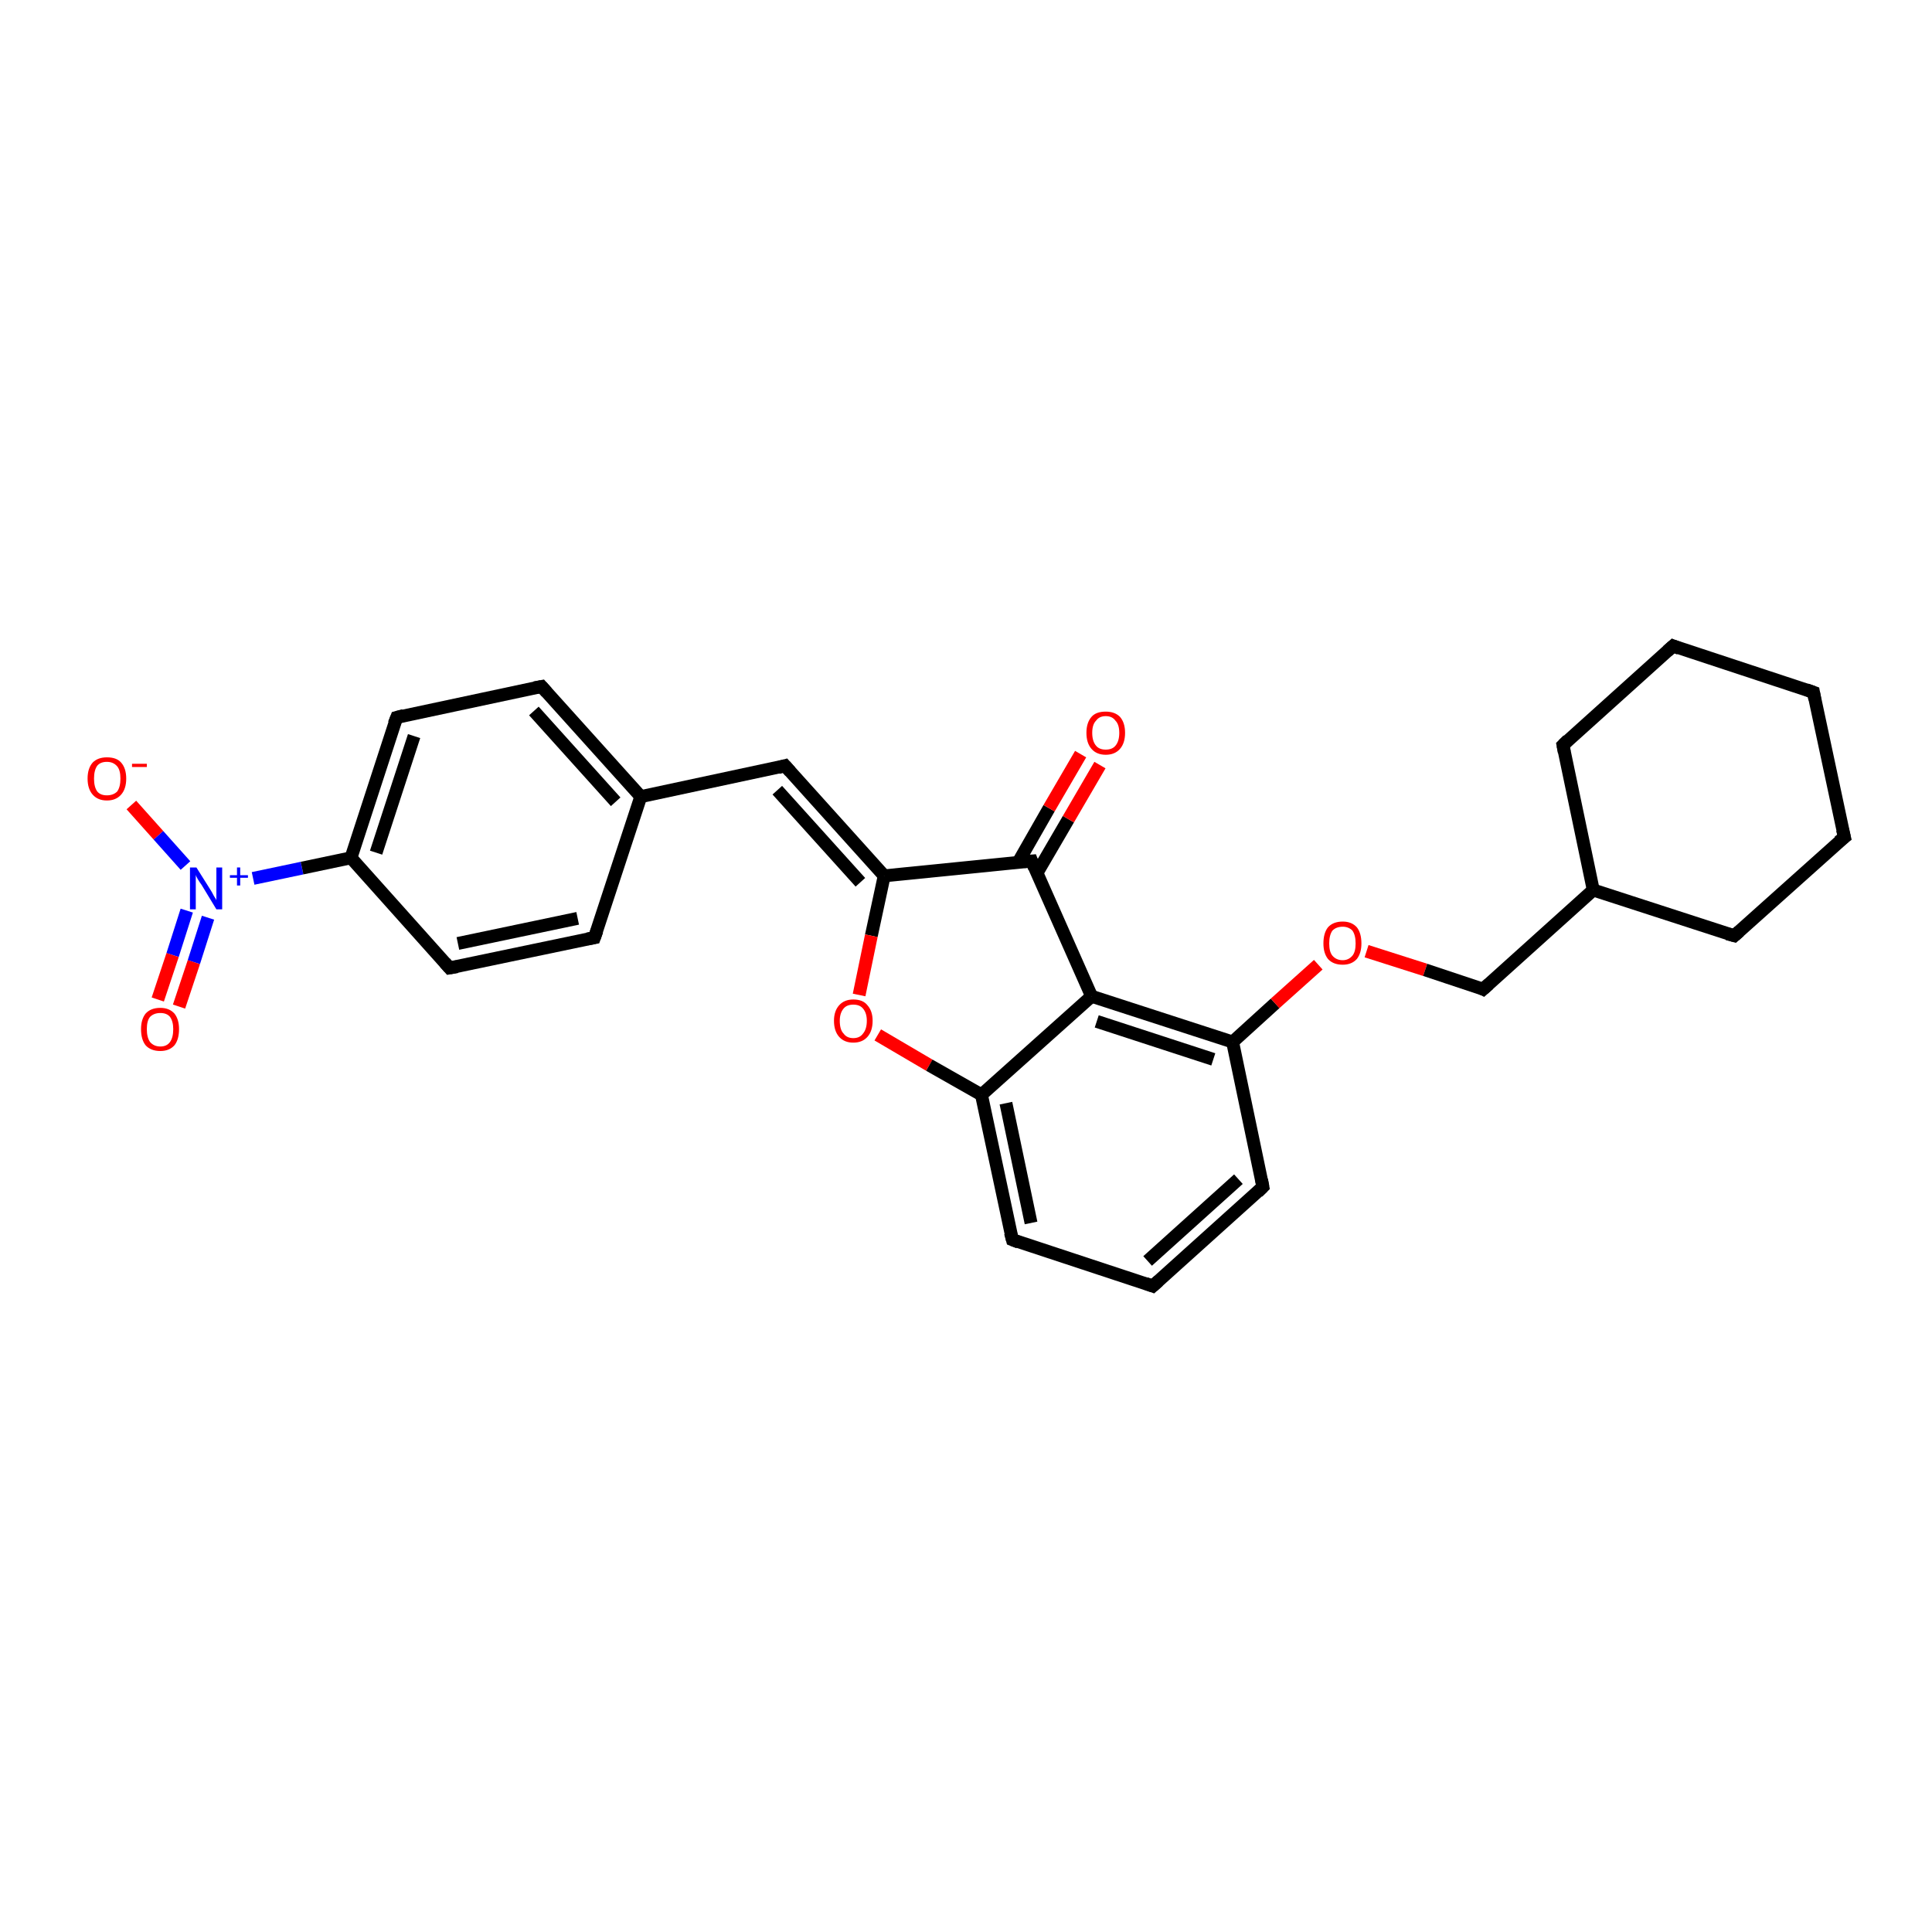 <?xml version='1.0' encoding='iso-8859-1'?>
<svg version='1.1' baseProfile='full'
              xmlns='http://www.w3.org/2000/svg'
                      xmlns:rdkit='http://www.rdkit.org/xml'
                      xmlns:xlink='http://www.w3.org/1999/xlink'
                  xml:space='preserve'
width='300px' height='300px' viewBox='0 0 300 300'>
<!-- END OF HEADER -->
<rect style='opacity:1.0;fill:#FFFFFF;stroke:none' width='300.0' height='300.0' x='0.0' y='0.0'> </rect>
<path class='bond-0 atom-0 atom-1' d='M 20.4,125.0 L 24.6,129.7' style='fill:none;fill-rule:evenodd;stroke:#FF0000;stroke-width:2.0px;stroke-linecap:butt;stroke-linejoin:miter;stroke-opacity:1' />
<path class='bond-0 atom-0 atom-1' d='M 24.6,129.7 L 28.8,134.4' style='fill:none;fill-rule:evenodd;stroke:#0000FF;stroke-width:2.0px;stroke-linecap:butt;stroke-linejoin:miter;stroke-opacity:1' />
<path class='bond-1 atom-1 atom-2' d='M 29.0,141.4 L 26.8,148.3' style='fill:none;fill-rule:evenodd;stroke:#0000FF;stroke-width:2.0px;stroke-linecap:butt;stroke-linejoin:miter;stroke-opacity:1' />
<path class='bond-1 atom-1 atom-2' d='M 26.8,148.3 L 24.5,155.2' style='fill:none;fill-rule:evenodd;stroke:#FF0000;stroke-width:2.0px;stroke-linecap:butt;stroke-linejoin:miter;stroke-opacity:1' />
<path class='bond-1 atom-1 atom-2' d='M 32.3,142.5 L 30.1,149.4' style='fill:none;fill-rule:evenodd;stroke:#0000FF;stroke-width:2.0px;stroke-linecap:butt;stroke-linejoin:miter;stroke-opacity:1' />
<path class='bond-1 atom-1 atom-2' d='M 30.1,149.4 L 27.8,156.3' style='fill:none;fill-rule:evenodd;stroke:#FF0000;stroke-width:2.0px;stroke-linecap:butt;stroke-linejoin:miter;stroke-opacity:1' />
<path class='bond-2 atom-1 atom-3' d='M 39.3,136.4 L 46.9,134.8' style='fill:none;fill-rule:evenodd;stroke:#0000FF;stroke-width:2.0px;stroke-linecap:butt;stroke-linejoin:miter;stroke-opacity:1' />
<path class='bond-2 atom-1 atom-3' d='M 46.9,134.8 L 54.5,133.2' style='fill:none;fill-rule:evenodd;stroke:#000000;stroke-width:2.0px;stroke-linecap:butt;stroke-linejoin:miter;stroke-opacity:1' />
<path class='bond-3 atom-3 atom-4' d='M 54.5,133.2 L 61.6,111.4' style='fill:none;fill-rule:evenodd;stroke:#000000;stroke-width:2.0px;stroke-linecap:butt;stroke-linejoin:miter;stroke-opacity:1' />
<path class='bond-3 atom-3 atom-4' d='M 58.4,132.4 L 64.3,114.3' style='fill:none;fill-rule:evenodd;stroke:#000000;stroke-width:2.0px;stroke-linecap:butt;stroke-linejoin:miter;stroke-opacity:1' />
<path class='bond-4 atom-4 atom-5' d='M 61.6,111.4 L 84.1,106.6' style='fill:none;fill-rule:evenodd;stroke:#000000;stroke-width:2.0px;stroke-linecap:butt;stroke-linejoin:miter;stroke-opacity:1' />
<path class='bond-5 atom-5 atom-6' d='M 84.1,106.6 L 99.5,123.7' style='fill:none;fill-rule:evenodd;stroke:#000000;stroke-width:2.0px;stroke-linecap:butt;stroke-linejoin:miter;stroke-opacity:1' />
<path class='bond-5 atom-5 atom-6' d='M 82.9,110.4 L 95.6,124.5' style='fill:none;fill-rule:evenodd;stroke:#000000;stroke-width:2.0px;stroke-linecap:butt;stroke-linejoin:miter;stroke-opacity:1' />
<path class='bond-6 atom-6 atom-7' d='M 99.5,123.7 L 121.9,118.9' style='fill:none;fill-rule:evenodd;stroke:#000000;stroke-width:2.0px;stroke-linecap:butt;stroke-linejoin:miter;stroke-opacity:1' />
<path class='bond-7 atom-7 atom-8' d='M 121.9,118.9 L 137.3,136.0' style='fill:none;fill-rule:evenodd;stroke:#000000;stroke-width:2.0px;stroke-linecap:butt;stroke-linejoin:miter;stroke-opacity:1' />
<path class='bond-7 atom-7 atom-8' d='M 120.7,122.7 L 133.6,137.0' style='fill:none;fill-rule:evenodd;stroke:#000000;stroke-width:2.0px;stroke-linecap:butt;stroke-linejoin:miter;stroke-opacity:1' />
<path class='bond-8 atom-8 atom-9' d='M 137.3,136.0 L 135.3,145.3' style='fill:none;fill-rule:evenodd;stroke:#000000;stroke-width:2.0px;stroke-linecap:butt;stroke-linejoin:miter;stroke-opacity:1' />
<path class='bond-8 atom-8 atom-9' d='M 135.3,145.3 L 133.4,154.5' style='fill:none;fill-rule:evenodd;stroke:#FF0000;stroke-width:2.0px;stroke-linecap:butt;stroke-linejoin:miter;stroke-opacity:1' />
<path class='bond-9 atom-9 atom-10' d='M 136.3,160.7 L 144.3,165.4' style='fill:none;fill-rule:evenodd;stroke:#FF0000;stroke-width:2.0px;stroke-linecap:butt;stroke-linejoin:miter;stroke-opacity:1' />
<path class='bond-9 atom-9 atom-10' d='M 144.3,165.4 L 152.4,170.0' style='fill:none;fill-rule:evenodd;stroke:#000000;stroke-width:2.0px;stroke-linecap:butt;stroke-linejoin:miter;stroke-opacity:1' />
<path class='bond-10 atom-10 atom-11' d='M 152.4,170.0 L 157.2,192.5' style='fill:none;fill-rule:evenodd;stroke:#000000;stroke-width:2.0px;stroke-linecap:butt;stroke-linejoin:miter;stroke-opacity:1' />
<path class='bond-10 atom-10 atom-11' d='M 156.2,171.3 L 160.1,189.9' style='fill:none;fill-rule:evenodd;stroke:#000000;stroke-width:2.0px;stroke-linecap:butt;stroke-linejoin:miter;stroke-opacity:1' />
<path class='bond-11 atom-11 atom-12' d='M 157.2,192.5 L 179.0,199.7' style='fill:none;fill-rule:evenodd;stroke:#000000;stroke-width:2.0px;stroke-linecap:butt;stroke-linejoin:miter;stroke-opacity:1' />
<path class='bond-12 atom-12 atom-13' d='M 179.0,199.7 L 196.1,184.3' style='fill:none;fill-rule:evenodd;stroke:#000000;stroke-width:2.0px;stroke-linecap:butt;stroke-linejoin:miter;stroke-opacity:1' />
<path class='bond-12 atom-12 atom-13' d='M 178.2,195.8 L 192.3,183.1' style='fill:none;fill-rule:evenodd;stroke:#000000;stroke-width:2.0px;stroke-linecap:butt;stroke-linejoin:miter;stroke-opacity:1' />
<path class='bond-13 atom-13 atom-14' d='M 196.1,184.3 L 191.4,161.8' style='fill:none;fill-rule:evenodd;stroke:#000000;stroke-width:2.0px;stroke-linecap:butt;stroke-linejoin:miter;stroke-opacity:1' />
<path class='bond-14 atom-14 atom-15' d='M 191.4,161.8 L 198.0,155.8' style='fill:none;fill-rule:evenodd;stroke:#000000;stroke-width:2.0px;stroke-linecap:butt;stroke-linejoin:miter;stroke-opacity:1' />
<path class='bond-14 atom-14 atom-15' d='M 198.0,155.8 L 204.7,149.8' style='fill:none;fill-rule:evenodd;stroke:#FF0000;stroke-width:2.0px;stroke-linecap:butt;stroke-linejoin:miter;stroke-opacity:1' />
<path class='bond-15 atom-15 atom-16' d='M 212.2,147.7 L 221.3,150.6' style='fill:none;fill-rule:evenodd;stroke:#FF0000;stroke-width:2.0px;stroke-linecap:butt;stroke-linejoin:miter;stroke-opacity:1' />
<path class='bond-15 atom-15 atom-16' d='M 221.3,150.6 L 230.3,153.6' style='fill:none;fill-rule:evenodd;stroke:#000000;stroke-width:2.0px;stroke-linecap:butt;stroke-linejoin:miter;stroke-opacity:1' />
<path class='bond-16 atom-16 atom-17' d='M 230.3,153.6 L 247.4,138.2' style='fill:none;fill-rule:evenodd;stroke:#000000;stroke-width:2.0px;stroke-linecap:butt;stroke-linejoin:miter;stroke-opacity:1' />
<path class='bond-17 atom-17 atom-18' d='M 247.4,138.2 L 269.3,145.3' style='fill:none;fill-rule:evenodd;stroke:#000000;stroke-width:2.0px;stroke-linecap:butt;stroke-linejoin:miter;stroke-opacity:1' />
<path class='bond-18 atom-18 atom-19' d='M 269.3,145.3 L 286.4,130.0' style='fill:none;fill-rule:evenodd;stroke:#000000;stroke-width:2.0px;stroke-linecap:butt;stroke-linejoin:miter;stroke-opacity:1' />
<path class='bond-19 atom-19 atom-20' d='M 286.4,130.0 L 281.6,107.5' style='fill:none;fill-rule:evenodd;stroke:#000000;stroke-width:2.0px;stroke-linecap:butt;stroke-linejoin:miter;stroke-opacity:1' />
<path class='bond-20 atom-20 atom-21' d='M 281.6,107.5 L 259.8,100.3' style='fill:none;fill-rule:evenodd;stroke:#000000;stroke-width:2.0px;stroke-linecap:butt;stroke-linejoin:miter;stroke-opacity:1' />
<path class='bond-21 atom-21 atom-22' d='M 259.8,100.3 L 242.7,115.7' style='fill:none;fill-rule:evenodd;stroke:#000000;stroke-width:2.0px;stroke-linecap:butt;stroke-linejoin:miter;stroke-opacity:1' />
<path class='bond-22 atom-14 atom-23' d='M 191.4,161.8 L 169.5,154.7' style='fill:none;fill-rule:evenodd;stroke:#000000;stroke-width:2.0px;stroke-linecap:butt;stroke-linejoin:miter;stroke-opacity:1' />
<path class='bond-22 atom-14 atom-23' d='M 188.4,164.5 L 170.3,158.6' style='fill:none;fill-rule:evenodd;stroke:#000000;stroke-width:2.0px;stroke-linecap:butt;stroke-linejoin:miter;stroke-opacity:1' />
<path class='bond-23 atom-23 atom-24' d='M 169.5,154.7 L 160.2,133.7' style='fill:none;fill-rule:evenodd;stroke:#000000;stroke-width:2.0px;stroke-linecap:butt;stroke-linejoin:miter;stroke-opacity:1' />
<path class='bond-24 atom-24 atom-25' d='M 161.0,135.6 L 165.9,127.2' style='fill:none;fill-rule:evenodd;stroke:#000000;stroke-width:2.0px;stroke-linecap:butt;stroke-linejoin:miter;stroke-opacity:1' />
<path class='bond-24 atom-24 atom-25' d='M 165.9,127.2 L 170.8,118.8' style='fill:none;fill-rule:evenodd;stroke:#FF0000;stroke-width:2.0px;stroke-linecap:butt;stroke-linejoin:miter;stroke-opacity:1' />
<path class='bond-24 atom-24 atom-25' d='M 158.1,133.9 L 162.9,125.5' style='fill:none;fill-rule:evenodd;stroke:#000000;stroke-width:2.0px;stroke-linecap:butt;stroke-linejoin:miter;stroke-opacity:1' />
<path class='bond-24 atom-24 atom-25' d='M 162.9,125.5 L 167.8,117.1' style='fill:none;fill-rule:evenodd;stroke:#FF0000;stroke-width:2.0px;stroke-linecap:butt;stroke-linejoin:miter;stroke-opacity:1' />
<path class='bond-25 atom-6 atom-26' d='M 99.5,123.7 L 92.3,145.6' style='fill:none;fill-rule:evenodd;stroke:#000000;stroke-width:2.0px;stroke-linecap:butt;stroke-linejoin:miter;stroke-opacity:1' />
<path class='bond-26 atom-26 atom-27' d='M 92.3,145.6 L 69.8,150.3' style='fill:none;fill-rule:evenodd;stroke:#000000;stroke-width:2.0px;stroke-linecap:butt;stroke-linejoin:miter;stroke-opacity:1' />
<path class='bond-26 atom-26 atom-27' d='M 89.7,142.6 L 71.1,146.5' style='fill:none;fill-rule:evenodd;stroke:#000000;stroke-width:2.0px;stroke-linecap:butt;stroke-linejoin:miter;stroke-opacity:1' />
<path class='bond-27 atom-27 atom-3' d='M 69.8,150.3 L 54.5,133.2' style='fill:none;fill-rule:evenodd;stroke:#000000;stroke-width:2.0px;stroke-linecap:butt;stroke-linejoin:miter;stroke-opacity:1' />
<path class='bond-28 atom-24 atom-8' d='M 160.2,133.7 L 137.3,136.0' style='fill:none;fill-rule:evenodd;stroke:#000000;stroke-width:2.0px;stroke-linecap:butt;stroke-linejoin:miter;stroke-opacity:1' />
<path class='bond-29 atom-23 atom-10' d='M 169.5,154.7 L 152.4,170.0' style='fill:none;fill-rule:evenodd;stroke:#000000;stroke-width:2.0px;stroke-linecap:butt;stroke-linejoin:miter;stroke-opacity:1' />
<path class='bond-30 atom-22 atom-17' d='M 242.7,115.7 L 247.4,138.2' style='fill:none;fill-rule:evenodd;stroke:#000000;stroke-width:2.0px;stroke-linecap:butt;stroke-linejoin:miter;stroke-opacity:1' />
<path d='M 61.2,112.4 L 61.6,111.4 L 62.7,111.1' style='fill:none;stroke:#000000;stroke-width:2.0px;stroke-linecap:butt;stroke-linejoin:miter;stroke-opacity:1;' />
<path d='M 83.0,106.8 L 84.1,106.6 L 84.9,107.5' style='fill:none;stroke:#000000;stroke-width:2.0px;stroke-linecap:butt;stroke-linejoin:miter;stroke-opacity:1;' />
<path d='M 120.8,119.2 L 121.9,118.9 L 122.7,119.8' style='fill:none;stroke:#000000;stroke-width:2.0px;stroke-linecap:butt;stroke-linejoin:miter;stroke-opacity:1;' />
<path d='M 156.9,191.4 L 157.2,192.5 L 158.2,192.9' style='fill:none;stroke:#000000;stroke-width:2.0px;stroke-linecap:butt;stroke-linejoin:miter;stroke-opacity:1;' />
<path d='M 177.9,199.3 L 179.0,199.7 L 179.9,198.9' style='fill:none;stroke:#000000;stroke-width:2.0px;stroke-linecap:butt;stroke-linejoin:miter;stroke-opacity:1;' />
<path d='M 195.3,185.1 L 196.1,184.3 L 195.9,183.2' style='fill:none;stroke:#000000;stroke-width:2.0px;stroke-linecap:butt;stroke-linejoin:miter;stroke-opacity:1;' />
<path d='M 229.9,153.4 L 230.3,153.6 L 231.2,152.8' style='fill:none;stroke:#000000;stroke-width:2.0px;stroke-linecap:butt;stroke-linejoin:miter;stroke-opacity:1;' />
<path d='M 268.2,145.0 L 269.3,145.3 L 270.1,144.6' style='fill:none;stroke:#000000;stroke-width:2.0px;stroke-linecap:butt;stroke-linejoin:miter;stroke-opacity:1;' />
<path d='M 285.5,130.7 L 286.4,130.0 L 286.1,128.8' style='fill:none;stroke:#000000;stroke-width:2.0px;stroke-linecap:butt;stroke-linejoin:miter;stroke-opacity:1;' />
<path d='M 281.8,108.6 L 281.6,107.5 L 280.5,107.1' style='fill:none;stroke:#000000;stroke-width:2.0px;stroke-linecap:butt;stroke-linejoin:miter;stroke-opacity:1;' />
<path d='M 260.8,100.7 L 259.8,100.3 L 258.9,101.1' style='fill:none;stroke:#000000;stroke-width:2.0px;stroke-linecap:butt;stroke-linejoin:miter;stroke-opacity:1;' />
<path d='M 243.5,114.9 L 242.7,115.7 L 242.9,116.8' style='fill:none;stroke:#000000;stroke-width:2.0px;stroke-linecap:butt;stroke-linejoin:miter;stroke-opacity:1;' />
<path d='M 160.6,134.7 L 160.2,133.7 L 159.0,133.8' style='fill:none;stroke:#000000;stroke-width:2.0px;stroke-linecap:butt;stroke-linejoin:miter;stroke-opacity:1;' />
<path d='M 92.7,144.5 L 92.3,145.6 L 91.2,145.8' style='fill:none;stroke:#000000;stroke-width:2.0px;stroke-linecap:butt;stroke-linejoin:miter;stroke-opacity:1;' />
<path d='M 71.0,150.1 L 69.8,150.3 L 69.1,149.5' style='fill:none;stroke:#000000;stroke-width:2.0px;stroke-linecap:butt;stroke-linejoin:miter;stroke-opacity:1;' />
<path class='atom-0' d='M 13.6 120.9
Q 13.6 119.3, 14.4 118.4
Q 15.2 117.6, 16.6 117.6
Q 18.1 117.6, 18.8 118.4
Q 19.6 119.3, 19.6 120.9
Q 19.6 122.5, 18.8 123.4
Q 18.0 124.3, 16.6 124.3
Q 15.2 124.3, 14.4 123.4
Q 13.6 122.5, 13.6 120.9
M 16.6 123.5
Q 17.6 123.5, 18.2 122.9
Q 18.7 122.2, 18.7 120.9
Q 18.7 119.6, 18.2 119.0
Q 17.6 118.3, 16.6 118.3
Q 15.6 118.3, 15.1 118.9
Q 14.6 119.6, 14.6 120.9
Q 14.6 122.2, 15.1 122.9
Q 15.6 123.5, 16.6 123.5
' fill='#FF0000'/>
<path class='atom-0' d='M 20.5 118.6
L 22.8 118.6
L 22.8 119.1
L 20.5 119.1
L 20.5 118.6
' fill='#FF0000'/>
<path class='atom-1' d='M 30.5 134.7
L 32.7 138.2
Q 32.9 138.5, 33.2 139.1
Q 33.6 139.7, 33.6 139.8
L 33.6 134.7
L 34.5 134.7
L 34.5 141.2
L 33.6 141.2
L 31.3 137.4
Q 31.0 137.0, 30.7 136.5
Q 30.4 136.0, 30.4 135.8
L 30.4 141.2
L 29.5 141.2
L 29.5 134.7
L 30.5 134.7
' fill='#0000FF'/>
<path class='atom-1' d='M 35.7 135.9
L 36.8 135.9
L 36.8 134.7
L 37.3 134.7
L 37.3 135.9
L 38.5 135.9
L 38.5 136.3
L 37.3 136.3
L 37.3 137.5
L 36.8 137.5
L 36.8 136.3
L 35.7 136.3
L 35.7 135.9
' fill='#0000FF'/>
<path class='atom-2' d='M 21.9 159.8
Q 21.9 158.3, 22.6 157.4
Q 23.4 156.5, 24.9 156.5
Q 26.3 156.5, 27.1 157.4
Q 27.8 158.3, 27.8 159.8
Q 27.8 161.4, 27.1 162.3
Q 26.3 163.2, 24.9 163.2
Q 23.4 163.2, 22.6 162.3
Q 21.9 161.4, 21.9 159.8
M 24.9 162.5
Q 25.9 162.5, 26.4 161.8
Q 26.9 161.1, 26.9 159.8
Q 26.9 158.6, 26.4 157.9
Q 25.9 157.3, 24.9 157.3
Q 23.9 157.3, 23.3 157.9
Q 22.8 158.5, 22.8 159.8
Q 22.8 161.1, 23.3 161.8
Q 23.9 162.5, 24.9 162.5
' fill='#FF0000'/>
<path class='atom-9' d='M 129.5 158.5
Q 129.5 157.0, 130.3 156.1
Q 131.1 155.2, 132.5 155.2
Q 134.0 155.2, 134.7 156.1
Q 135.5 157.0, 135.5 158.5
Q 135.5 160.1, 134.7 161.0
Q 133.9 161.9, 132.5 161.9
Q 131.1 161.9, 130.3 161.0
Q 129.5 160.1, 129.5 158.5
M 132.5 161.2
Q 133.5 161.2, 134.0 160.5
Q 134.6 159.8, 134.6 158.5
Q 134.6 157.3, 134.0 156.6
Q 133.5 156.0, 132.5 156.0
Q 131.5 156.0, 131.0 156.6
Q 130.4 157.3, 130.4 158.5
Q 130.4 159.9, 131.0 160.5
Q 131.5 161.2, 132.5 161.2
' fill='#FF0000'/>
<path class='atom-15' d='M 205.5 146.5
Q 205.5 144.9, 206.2 144.0
Q 207.0 143.1, 208.5 143.1
Q 209.9 143.1, 210.7 144.0
Q 211.4 144.9, 211.4 146.5
Q 211.4 148.0, 210.7 148.9
Q 209.9 149.8, 208.5 149.8
Q 207.0 149.8, 206.2 148.9
Q 205.5 148.0, 205.5 146.5
M 208.5 149.1
Q 209.4 149.1, 210.0 148.4
Q 210.5 147.8, 210.5 146.5
Q 210.5 145.2, 210.0 144.5
Q 209.4 143.9, 208.5 143.9
Q 207.5 143.9, 206.9 144.5
Q 206.4 145.2, 206.4 146.5
Q 206.4 147.8, 206.9 148.4
Q 207.5 149.1, 208.5 149.1
' fill='#FF0000'/>
<path class='atom-25' d='M 168.7 113.8
Q 168.7 112.2, 169.5 111.3
Q 170.2 110.5, 171.7 110.5
Q 173.1 110.5, 173.9 111.3
Q 174.7 112.2, 174.7 113.8
Q 174.7 115.4, 173.9 116.3
Q 173.1 117.2, 171.7 117.2
Q 170.3 117.2, 169.5 116.3
Q 168.7 115.4, 168.7 113.8
M 171.7 116.4
Q 172.7 116.4, 173.2 115.8
Q 173.8 115.1, 173.8 113.8
Q 173.8 112.5, 173.2 111.9
Q 172.7 111.2, 171.7 111.2
Q 170.7 111.2, 170.2 111.9
Q 169.6 112.5, 169.6 113.8
Q 169.6 115.1, 170.2 115.8
Q 170.7 116.4, 171.7 116.4
' fill='#FF0000'/>
</svg>
